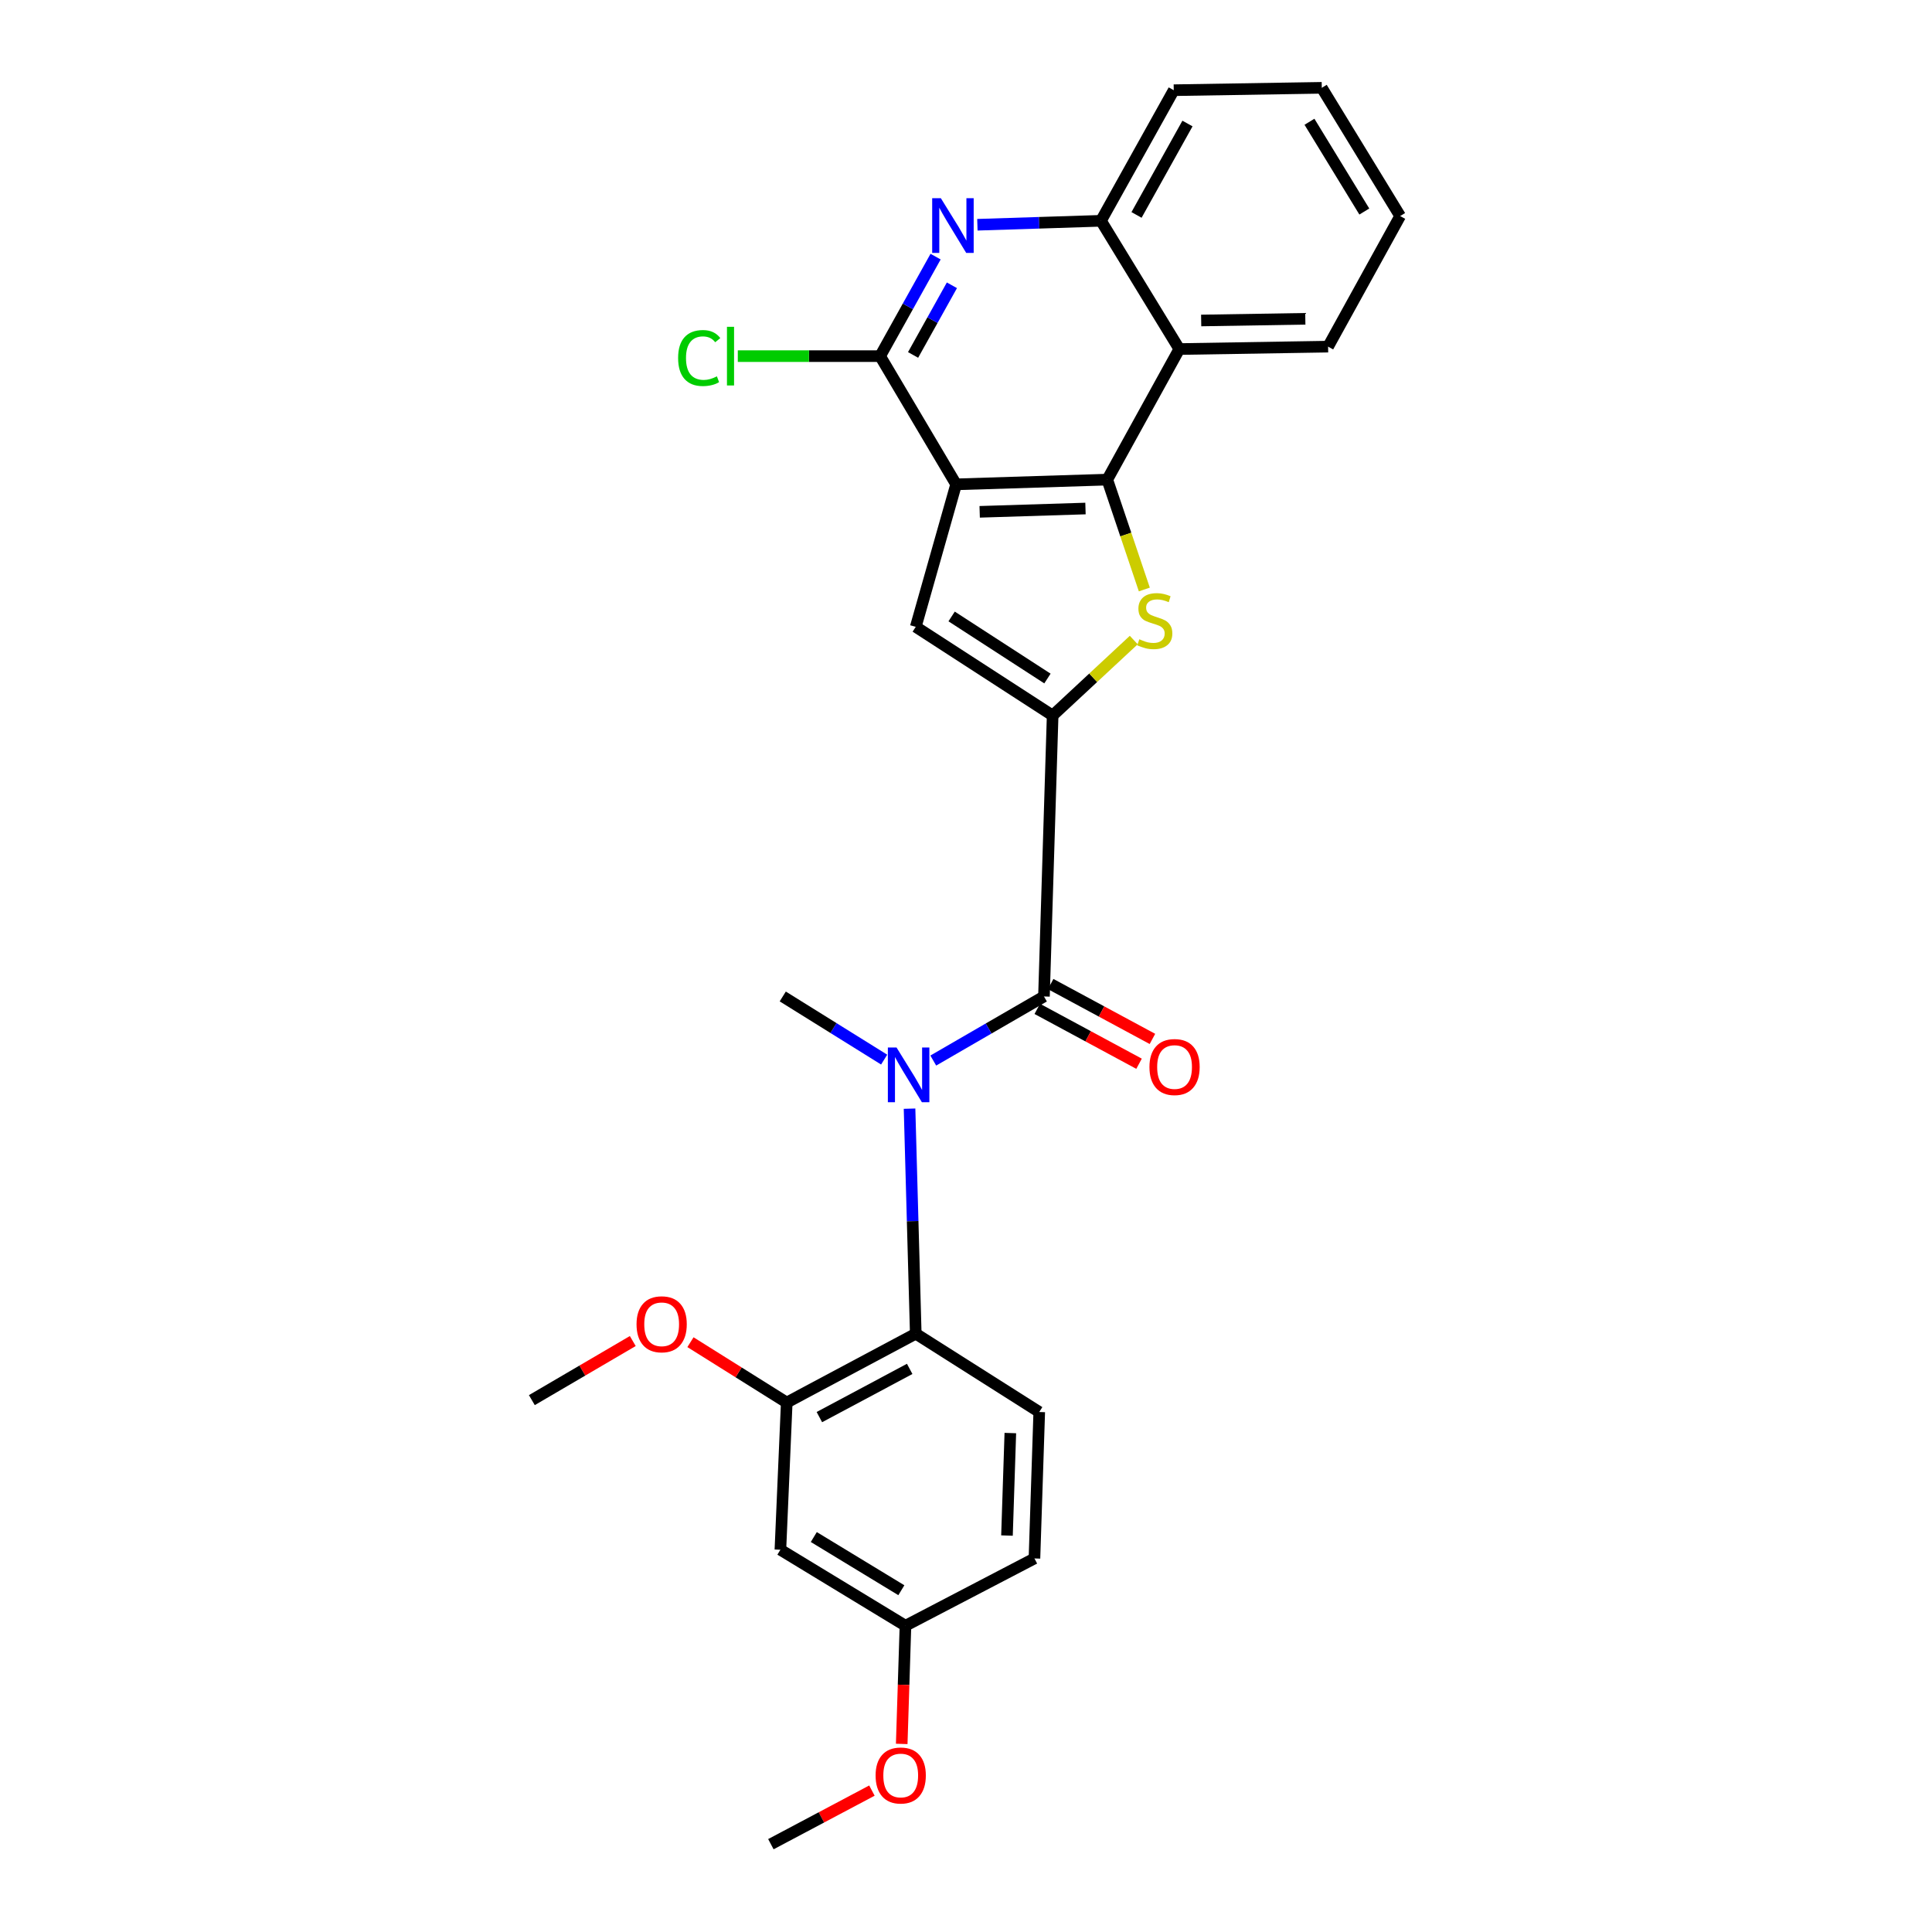 <?xml version='1.0' encoding='iso-8859-1'?>
<svg version='1.1' baseProfile='full'
              xmlns='http://www.w3.org/2000/svg'
                      xmlns:rdkit='http://www.rdkit.org/xml'
                      xmlns:xlink='http://www.w3.org/1999/xlink'
                  xml:space='preserve'
width='1000px' height='1000px' viewBox='0 0 1000 1000'>
<!-- END OF HEADER -->
<rect style='opacity:1.0;fill:#FFFFFF;stroke:none' width='1000' height='1000' x='0' y='0'> </rect>
<path class='bond-1' d='M 494.89,250.693 L 573.123,248.252' style='fill:none;fill-rule:evenodd;stroke:#000000;stroke-width:6px;stroke-linecap:butt;stroke-linejoin:miter;stroke-opacity:1' />
<path class='bond-1' d='M 507.08,264.92 L 561.843,263.211' style='fill:none;fill-rule:evenodd;stroke:#000000;stroke-width:6px;stroke-linecap:butt;stroke-linejoin:miter;stroke-opacity:1' />
<path class='bond-3' d='M 494.89,250.693 L 473.995,324.449' style='fill:none;fill-rule:evenodd;stroke:#000000;stroke-width:6px;stroke-linecap:butt;stroke-linejoin:miter;stroke-opacity:1' />
<path class='bond-5' d='M 494.89,250.693 L 455.55,184.335' style='fill:none;fill-rule:evenodd;stroke:#000000;stroke-width:6px;stroke-linecap:butt;stroke-linejoin:miter;stroke-opacity:1' />
<path class='bond-0' d='M 544.847,370.342 L 473.995,324.449' style='fill:none;fill-rule:evenodd;stroke:#000000;stroke-width:6px;stroke-linecap:butt;stroke-linejoin:miter;stroke-opacity:1' />
<path class='bond-0' d='M 542.157,351.204 L 492.561,319.078' style='fill:none;fill-rule:evenodd;stroke:#000000;stroke-width:6px;stroke-linecap:butt;stroke-linejoin:miter;stroke-opacity:1' />
<path class='bond-4' d='M 544.847,370.342 L 540.353,515.768' style='fill:none;fill-rule:evenodd;stroke:#000000;stroke-width:6px;stroke-linecap:butt;stroke-linejoin:miter;stroke-opacity:1' />
<path class='bond-27' d='M 544.847,370.342 L 565.839,350.815' style='fill:none;fill-rule:evenodd;stroke:#000000;stroke-width:6px;stroke-linecap:butt;stroke-linejoin:miter;stroke-opacity:1' />
<path class='bond-27' d='M 565.839,350.815 L 586.831,331.289' style='fill:none;fill-rule:evenodd;stroke:#CCCC00;stroke-width:6px;stroke-linecap:butt;stroke-linejoin:miter;stroke-opacity:1' />
<path class='bond-2' d='M 573.123,248.252 L 582.714,276.686' style='fill:none;fill-rule:evenodd;stroke:#000000;stroke-width:6px;stroke-linecap:butt;stroke-linejoin:miter;stroke-opacity:1' />
<path class='bond-2' d='M 582.714,276.686 L 592.304,305.12' style='fill:none;fill-rule:evenodd;stroke:#CCCC00;stroke-width:6px;stroke-linecap:butt;stroke-linejoin:miter;stroke-opacity:1' />
<path class='bond-8' d='M 573.123,248.252 L 610.41,180.669' style='fill:none;fill-rule:evenodd;stroke:#000000;stroke-width:6px;stroke-linecap:butt;stroke-linejoin:miter;stroke-opacity:1' />
<path class='bond-6' d='M 540.353,515.768 L 511.707,532.355' style='fill:none;fill-rule:evenodd;stroke:#000000;stroke-width:6px;stroke-linecap:butt;stroke-linejoin:miter;stroke-opacity:1' />
<path class='bond-6' d='M 511.707,532.355 L 483.06,548.942' style='fill:none;fill-rule:evenodd;stroke:#0000FF;stroke-width:6px;stroke-linecap:butt;stroke-linejoin:miter;stroke-opacity:1' />
<path class='bond-14' d='M 536.889,522.194 L 563.229,536.394' style='fill:none;fill-rule:evenodd;stroke:#000000;stroke-width:6px;stroke-linecap:butt;stroke-linejoin:miter;stroke-opacity:1' />
<path class='bond-14' d='M 563.229,536.394 L 589.568,550.594' style='fill:none;fill-rule:evenodd;stroke:#FF0000;stroke-width:6px;stroke-linecap:butt;stroke-linejoin:miter;stroke-opacity:1' />
<path class='bond-14' d='M 543.818,509.342 L 570.157,523.543' style='fill:none;fill-rule:evenodd;stroke:#000000;stroke-width:6px;stroke-linecap:butt;stroke-linejoin:miter;stroke-opacity:1' />
<path class='bond-14' d='M 570.157,523.543 L 596.497,537.743' style='fill:none;fill-rule:evenodd;stroke:#FF0000;stroke-width:6px;stroke-linecap:butt;stroke-linejoin:miter;stroke-opacity:1' />
<path class='bond-7' d='M 455.55,184.335 L 469.907,158.583' style='fill:none;fill-rule:evenodd;stroke:#000000;stroke-width:6px;stroke-linecap:butt;stroke-linejoin:miter;stroke-opacity:1' />
<path class='bond-7' d='M 469.907,158.583 L 484.263,132.831' style='fill:none;fill-rule:evenodd;stroke:#0000FF;stroke-width:6px;stroke-linecap:butt;stroke-linejoin:miter;stroke-opacity:1' />
<path class='bond-7' d='M 472.61,183.719 L 482.659,165.692' style='fill:none;fill-rule:evenodd;stroke:#000000;stroke-width:6px;stroke-linecap:butt;stroke-linejoin:miter;stroke-opacity:1' />
<path class='bond-7' d='M 482.659,165.692 L 492.708,147.666' style='fill:none;fill-rule:evenodd;stroke:#0000FF;stroke-width:6px;stroke-linecap:butt;stroke-linejoin:miter;stroke-opacity:1' />
<path class='bond-15' d='M 455.55,184.335 L 418.719,184.335' style='fill:none;fill-rule:evenodd;stroke:#000000;stroke-width:6px;stroke-linecap:butt;stroke-linejoin:miter;stroke-opacity:1' />
<path class='bond-15' d='M 418.719,184.335 L 381.888,184.335' style='fill:none;fill-rule:evenodd;stroke:#00CC00;stroke-width:6px;stroke-linecap:butt;stroke-linejoin:miter;stroke-opacity:1' />
<path class='bond-9' d='M 470.78,573.843 L 472.388,632.079' style='fill:none;fill-rule:evenodd;stroke:#0000FF;stroke-width:6px;stroke-linecap:butt;stroke-linejoin:miter;stroke-opacity:1' />
<path class='bond-9' d='M 472.388,632.079 L 473.995,690.314' style='fill:none;fill-rule:evenodd;stroke:#000000;stroke-width:6px;stroke-linecap:butt;stroke-linejoin:miter;stroke-opacity:1' />
<path class='bond-19' d='M 457.638,548.45 L 431.397,532.109' style='fill:none;fill-rule:evenodd;stroke:#0000FF;stroke-width:6px;stroke-linecap:butt;stroke-linejoin:miter;stroke-opacity:1' />
<path class='bond-19' d='M 431.397,532.109 L 405.155,515.768' style='fill:none;fill-rule:evenodd;stroke:#000000;stroke-width:6px;stroke-linecap:butt;stroke-linejoin:miter;stroke-opacity:1' />
<path class='bond-10' d='M 505.892,116.331 L 537.877,115.309' style='fill:none;fill-rule:evenodd;stroke:#0000FF;stroke-width:6px;stroke-linecap:butt;stroke-linejoin:miter;stroke-opacity:1' />
<path class='bond-10' d='M 537.877,115.309 L 569.862,114.286' style='fill:none;fill-rule:evenodd;stroke:#000000;stroke-width:6px;stroke-linecap:butt;stroke-linejoin:miter;stroke-opacity:1' />
<path class='bond-20' d='M 610.41,180.669 L 687.418,179.42' style='fill:none;fill-rule:evenodd;stroke:#000000;stroke-width:6px;stroke-linecap:butt;stroke-linejoin:miter;stroke-opacity:1' />
<path class='bond-20' d='M 621.725,165.883 L 675.63,165.009' style='fill:none;fill-rule:evenodd;stroke:#000000;stroke-width:6px;stroke-linecap:butt;stroke-linejoin:miter;stroke-opacity:1' />
<path class='bond-28' d='M 610.41,180.669 L 569.862,114.286' style='fill:none;fill-rule:evenodd;stroke:#000000;stroke-width:6px;stroke-linecap:butt;stroke-linejoin:miter;stroke-opacity:1' />
<path class='bond-11' d='M 473.995,690.314 L 407.216,725.955' style='fill:none;fill-rule:evenodd;stroke:#000000;stroke-width:6px;stroke-linecap:butt;stroke-linejoin:miter;stroke-opacity:1' />
<path class='bond-11' d='M 470.853,708.541 L 424.107,733.489' style='fill:none;fill-rule:evenodd;stroke:#000000;stroke-width:6px;stroke-linecap:butt;stroke-linejoin:miter;stroke-opacity:1' />
<path class='bond-13' d='M 473.995,690.314 L 537.912,730.854' style='fill:none;fill-rule:evenodd;stroke:#000000;stroke-width:6px;stroke-linecap:butt;stroke-linejoin:miter;stroke-opacity:1' />
<path class='bond-22' d='M 569.862,114.286 L 607.531,46.688' style='fill:none;fill-rule:evenodd;stroke:#000000;stroke-width:6px;stroke-linecap:butt;stroke-linejoin:miter;stroke-opacity:1' />
<path class='bond-22' d='M 588.266,111.253 L 614.634,63.934' style='fill:none;fill-rule:evenodd;stroke:#000000;stroke-width:6px;stroke-linecap:butt;stroke-linejoin:miter;stroke-opacity:1' />
<path class='bond-12' d='M 407.216,725.955 L 403.931,802.143' style='fill:none;fill-rule:evenodd;stroke:#000000;stroke-width:6px;stroke-linecap:butt;stroke-linejoin:miter;stroke-opacity:1' />
<path class='bond-18' d='M 407.216,725.955 L 382.299,710.334' style='fill:none;fill-rule:evenodd;stroke:#000000;stroke-width:6px;stroke-linecap:butt;stroke-linejoin:miter;stroke-opacity:1' />
<path class='bond-18' d='M 382.299,710.334 L 357.382,694.714' style='fill:none;fill-rule:evenodd;stroke:#FF0000;stroke-width:6px;stroke-linecap:butt;stroke-linejoin:miter;stroke-opacity:1' />
<path class='bond-30' d='M 403.931,802.143 L 468.666,841.475' style='fill:none;fill-rule:evenodd;stroke:#000000;stroke-width:6px;stroke-linecap:butt;stroke-linejoin:miter;stroke-opacity:1' />
<path class='bond-30' d='M 421.222,795.565 L 466.537,823.097' style='fill:none;fill-rule:evenodd;stroke:#000000;stroke-width:6px;stroke-linecap:butt;stroke-linejoin:miter;stroke-opacity:1' />
<path class='bond-17' d='M 537.912,730.854 L 535.43,806.645' style='fill:none;fill-rule:evenodd;stroke:#000000;stroke-width:6px;stroke-linecap:butt;stroke-linejoin:miter;stroke-opacity:1' />
<path class='bond-17' d='M 522.947,741.745 L 521.21,794.799' style='fill:none;fill-rule:evenodd;stroke:#000000;stroke-width:6px;stroke-linecap:butt;stroke-linejoin:miter;stroke-opacity:1' />
<path class='bond-16' d='M 468.666,841.475 L 535.43,806.645' style='fill:none;fill-rule:evenodd;stroke:#000000;stroke-width:6px;stroke-linecap:butt;stroke-linejoin:miter;stroke-opacity:1' />
<path class='bond-21' d='M 468.666,841.475 L 467.695,872.061' style='fill:none;fill-rule:evenodd;stroke:#000000;stroke-width:6px;stroke-linecap:butt;stroke-linejoin:miter;stroke-opacity:1' />
<path class='bond-21' d='M 467.695,872.061 L 466.725,902.648' style='fill:none;fill-rule:evenodd;stroke:#FF0000;stroke-width:6px;stroke-linecap:butt;stroke-linejoin:miter;stroke-opacity:1' />
<path class='bond-23' d='M 327.525,694.118 L 301.406,709.412' style='fill:none;fill-rule:evenodd;stroke:#FF0000;stroke-width:6px;stroke-linecap:butt;stroke-linejoin:miter;stroke-opacity:1' />
<path class='bond-23' d='M 301.406,709.412 L 275.286,724.706' style='fill:none;fill-rule:evenodd;stroke:#000000;stroke-width:6px;stroke-linecap:butt;stroke-linejoin:miter;stroke-opacity:1' />
<path class='bond-25' d='M 687.418,179.42 L 724.714,111.829' style='fill:none;fill-rule:evenodd;stroke:#000000;stroke-width:6px;stroke-linecap:butt;stroke-linejoin:miter;stroke-opacity:1' />
<path class='bond-24' d='M 451.307,926.808 L 425.157,940.677' style='fill:none;fill-rule:evenodd;stroke:#FF0000;stroke-width:6px;stroke-linecap:butt;stroke-linejoin:miter;stroke-opacity:1' />
<path class='bond-24' d='M 425.157,940.677 L 399.007,954.545' style='fill:none;fill-rule:evenodd;stroke:#000000;stroke-width:6px;stroke-linecap:butt;stroke-linejoin:miter;stroke-opacity:1' />
<path class='bond-26' d='M 607.531,46.688 L 684.149,45.455' style='fill:none;fill-rule:evenodd;stroke:#000000;stroke-width:6px;stroke-linecap:butt;stroke-linejoin:miter;stroke-opacity:1' />
<path class='bond-29' d='M 724.714,111.829 L 684.149,45.455' style='fill:none;fill-rule:evenodd;stroke:#000000;stroke-width:6px;stroke-linecap:butt;stroke-linejoin:miter;stroke-opacity:1' />
<path class='bond-29' d='M 706.171,109.486 L 677.776,63.024' style='fill:none;fill-rule:evenodd;stroke:#000000;stroke-width:6px;stroke-linecap:butt;stroke-linejoin:miter;stroke-opacity:1' />
<path  class='atom-3' d='M 589.716 330.884
Q 590.036 331.004, 591.356 331.564
Q 592.676 332.124, 594.116 332.484
Q 595.596 332.804, 597.036 332.804
Q 599.716 332.804, 601.276 331.524
Q 602.836 330.204, 602.836 327.924
Q 602.836 326.364, 602.036 325.404
Q 601.276 324.444, 600.076 323.924
Q 598.876 323.404, 596.876 322.804
Q 594.356 322.044, 592.836 321.324
Q 591.356 320.604, 590.276 319.084
Q 589.236 317.564, 589.236 315.004
Q 589.236 311.444, 591.636 309.244
Q 594.076 307.044, 598.876 307.044
Q 602.156 307.044, 605.876 308.604
L 604.956 311.684
Q 601.556 310.284, 598.996 310.284
Q 596.236 310.284, 594.716 311.444
Q 593.196 312.564, 593.236 314.524
Q 593.236 316.044, 593.996 316.964
Q 594.796 317.884, 595.916 318.404
Q 597.076 318.924, 598.996 319.524
Q 601.556 320.324, 603.076 321.124
Q 604.596 321.924, 605.676 323.564
Q 606.796 325.164, 606.796 327.924
Q 606.796 331.844, 604.156 333.964
Q 601.556 336.044, 597.196 336.044
Q 594.676 336.044, 592.756 335.484
Q 590.876 334.964, 588.636 334.044
L 589.716 330.884
' fill='#CCCC00'/>
<path  class='atom-7' d='M 464.037 542.173
L 473.317 557.173
Q 474.237 558.653, 475.717 561.333
Q 477.197 564.013, 477.277 564.173
L 477.277 542.173
L 481.037 542.173
L 481.037 570.493
L 477.157 570.493
L 467.197 554.093
Q 466.037 552.173, 464.797 549.973
Q 463.597 547.773, 463.237 547.093
L 463.237 570.493
L 459.557 570.493
L 459.557 542.173
L 464.037 542.173
' fill='#0000FF'/>
<path  class='atom-8' d='M 486.975 102.576
L 496.255 117.576
Q 497.175 119.056, 498.655 121.736
Q 500.135 124.416, 500.215 124.576
L 500.215 102.576
L 503.975 102.576
L 503.975 130.896
L 500.095 130.896
L 490.135 114.496
Q 488.975 112.576, 487.735 110.376
Q 486.535 108.176, 486.175 107.496
L 486.175 130.896
L 482.495 130.896
L 482.495 102.576
L 486.975 102.576
' fill='#0000FF'/>
<path  class='atom-15' d='M 594.952 552.292
Q 594.952 545.492, 598.312 541.692
Q 601.672 537.892, 607.952 537.892
Q 614.232 537.892, 617.592 541.692
Q 620.952 545.492, 620.952 552.292
Q 620.952 559.172, 617.552 563.092
Q 614.152 566.972, 607.952 566.972
Q 601.712 566.972, 598.312 563.092
Q 594.952 559.212, 594.952 552.292
M 607.952 563.772
Q 612.272 563.772, 614.592 560.892
Q 616.952 557.972, 616.952 552.292
Q 616.952 546.732, 614.592 543.932
Q 612.272 541.092, 607.952 541.092
Q 603.632 541.092, 601.272 543.892
Q 598.952 546.692, 598.952 552.292
Q 598.952 558.012, 601.272 560.892
Q 603.632 563.772, 607.952 563.772
' fill='#FF0000'/>
<path  class='atom-16' d='M 350.992 185.315
Q 350.992 178.275, 354.272 174.595
Q 357.592 170.875, 363.872 170.875
Q 369.712 170.875, 372.832 174.995
L 370.192 177.155
Q 367.912 174.155, 363.872 174.155
Q 359.592 174.155, 357.312 177.035
Q 355.072 179.875, 355.072 185.315
Q 355.072 190.915, 357.392 193.795
Q 359.752 196.675, 364.312 196.675
Q 367.432 196.675, 371.072 194.795
L 372.192 197.795
Q 370.712 198.755, 368.472 199.315
Q 366.232 199.875, 363.752 199.875
Q 357.592 199.875, 354.272 196.115
Q 350.992 192.355, 350.992 185.315
' fill='#00CC00'/>
<path  class='atom-16' d='M 376.272 169.155
L 379.952 169.155
L 379.952 199.515
L 376.272 199.515
L 376.272 169.155
' fill='#00CC00'/>
<path  class='atom-19' d='M 329.472 685.446
Q 329.472 678.646, 332.832 674.846
Q 336.192 671.046, 342.472 671.046
Q 348.752 671.046, 352.112 674.846
Q 355.472 678.646, 355.472 685.446
Q 355.472 692.326, 352.072 696.246
Q 348.672 700.126, 342.472 700.126
Q 336.232 700.126, 332.832 696.246
Q 329.472 692.366, 329.472 685.446
M 342.472 696.926
Q 346.792 696.926, 349.112 694.046
Q 351.472 691.126, 351.472 685.446
Q 351.472 679.886, 349.112 677.086
Q 346.792 674.246, 342.472 674.246
Q 338.152 674.246, 335.792 677.046
Q 333.472 679.846, 333.472 685.446
Q 333.472 691.166, 335.792 694.046
Q 338.152 696.926, 342.472 696.926
' fill='#FF0000'/>
<path  class='atom-22' d='M 453.209 918.985
Q 453.209 912.185, 456.569 908.385
Q 459.929 904.585, 466.209 904.585
Q 472.489 904.585, 475.849 908.385
Q 479.209 912.185, 479.209 918.985
Q 479.209 925.865, 475.809 929.785
Q 472.409 933.665, 466.209 933.665
Q 459.969 933.665, 456.569 929.785
Q 453.209 925.905, 453.209 918.985
M 466.209 930.465
Q 470.529 930.465, 472.849 927.585
Q 475.209 924.665, 475.209 918.985
Q 475.209 913.425, 472.849 910.625
Q 470.529 907.785, 466.209 907.785
Q 461.889 907.785, 459.529 910.585
Q 457.209 913.385, 457.209 918.985
Q 457.209 924.705, 459.529 927.585
Q 461.889 930.465, 466.209 930.465
' fill='#FF0000'/>
</svg>
